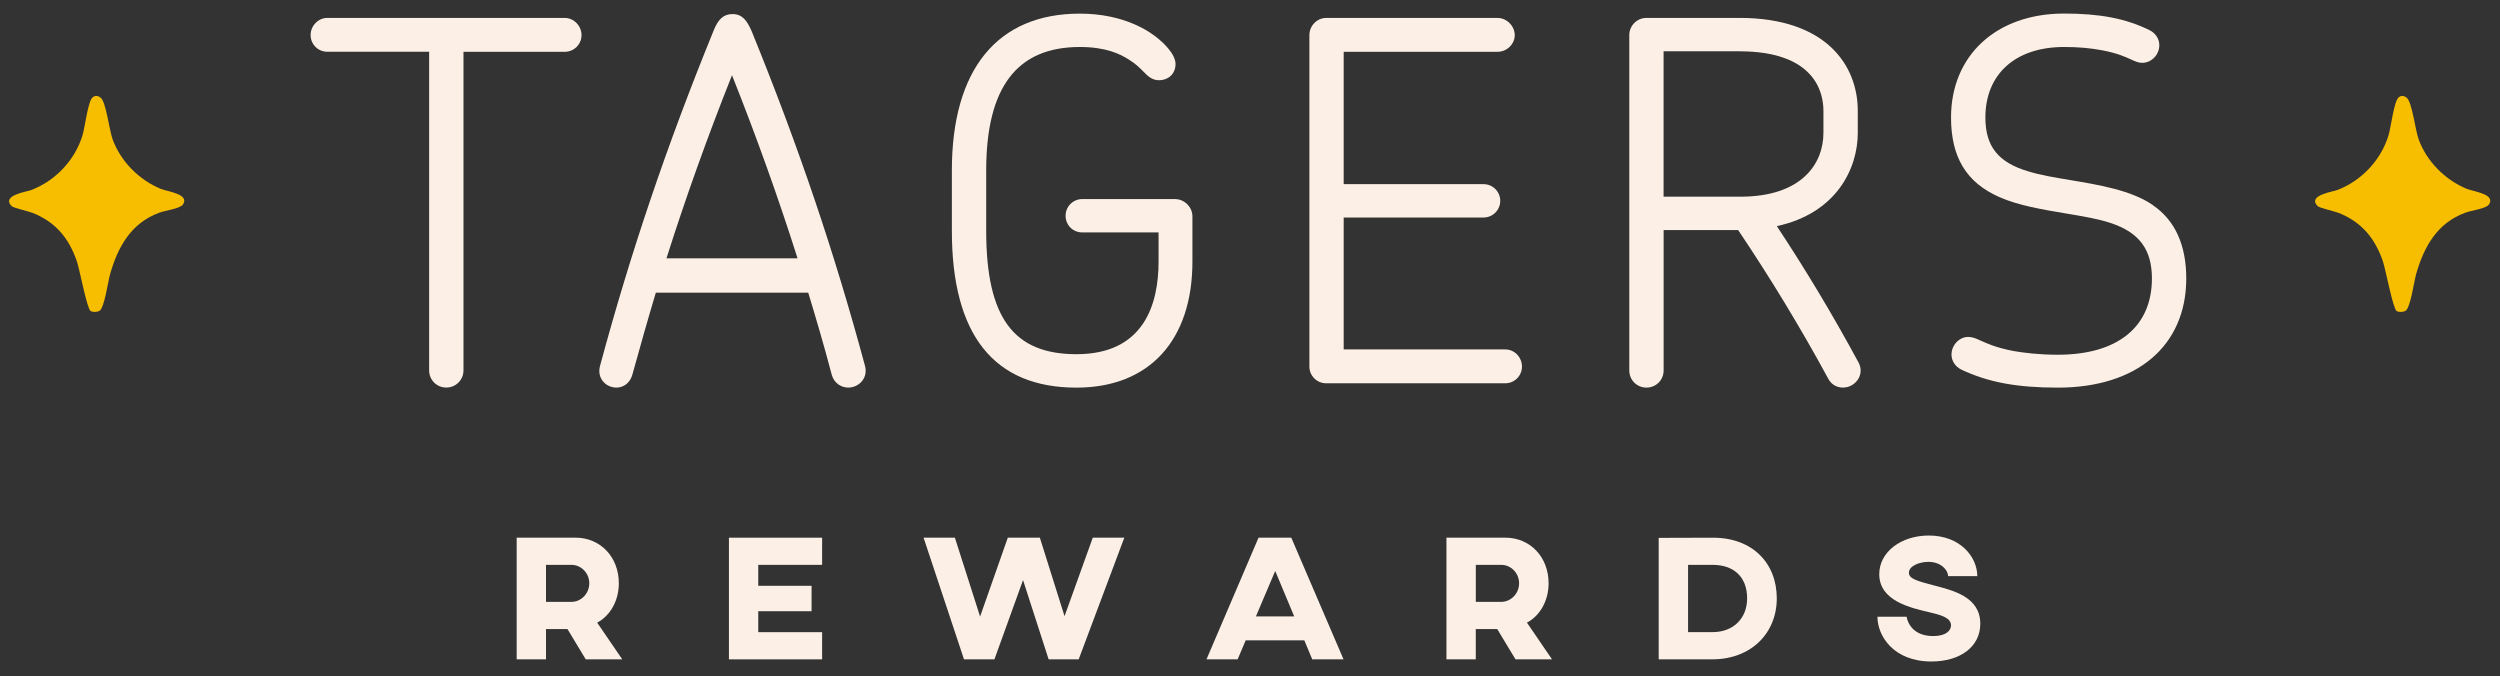 <svg xmlns="http://www.w3.org/2000/svg" id="Capa_1" data-name="Capa 1" viewBox="0 0 608.7 164.69"><rect x="0" y="0" width="608.7" height="164.69" fill="#333333" stroke="none"/><defs><style>      .cls-1 {        fill: #fcf0e6;      }      .cls-2 {        fill: #f7be00;      }    </style></defs><g><path class="cls-1" d="M150.67,142.02c0,4.27-2.09,7.88-5.27,9.58l6.1,8.93h-8.89l-4.44-7.36h-5.23v7.36h-7.14v-29.62h14.33c6.01,0,10.54,4.66,10.54,11.11ZM132.94,137.53v9.02h6.14c2.44,0,4.4-2.05,4.4-4.53s-1.96-4.49-4.36-4.49h-6.19Z"></path><path class="cls-1" d="M200.17,130.91v6.62h-15.55v5.1h12.98v6.19h-12.98v5.1h15.55v6.62h-22.69v-29.62h22.69Z"></path><path class="cls-1" d="M273.75,130.91l-11.11,29.62h-7.32l-6.23-19.29-6.97,19.29h-7.41l-9.84-29.62h7.62l6.14,19.21,6.75-19.21h7.8l6.01,19.12,6.88-19.12h7.67Z"></path><path class="cls-1" d="M317.59,155.91h-14.29l-1.96,4.62h-7.58l12.67-29.62h7.97l12.72,29.62h-7.62l-1.92-4.62ZM315.11,150.08l-4.62-11.06-4.7,11.06h9.32Z"></path><path class="cls-1" d="M377.05,142.02c0,4.27-2.09,7.88-5.27,9.58l6.1,8.93h-8.89l-4.44-7.36h-5.23v7.36h-7.14v-29.62h14.33c6.01,0,10.54,4.66,10.54,11.11ZM359.33,137.53v9.02h6.14c2.44,0,4.4-2.05,4.4-4.53s-1.96-4.49-4.36-4.49h-6.18Z"></path><path class="cls-1" d="M432.61,145.68c0,8.62-6.4,14.85-15.64,14.85h-13.11v-29.57l13.11-.04c9.76-.04,15.64,6.23,15.64,14.77ZM411.01,153.91h5.97c4.97,0,8.41-3.27,8.41-8.23,0-5.31-3.35-8.15-8.41-8.15h-5.97v16.38Z"></path><path class="cls-1" d="M481.42,140.28h-7.1c0-1.48-1.74-3.48-4.79-3.48-2.13,0-4.75.96-4.75,2.66,0,1.44,1.96,2,6.14,3.09,4.66,1.22,11.24,2.79,11.24,9.32,0,5.66-4.97,9.19-11.89,9.19-9.28,0-13.15-6.27-13.15-10.89h7.1s.57,4.7,6.45,4.7c3.18,0,4.36-1.35,4.36-2.61,0-1.87-2.48-2.53-5.23-3.18-4.44-1.05-12.24-2.7-12.24-9.28,0-5.4,5.31-9.41,12.07-9.41,7.71,0,11.8,5.27,11.8,9.89Z"></path></g><g><path class="cls-1" d="M137.52,4.36h-57.83c-2.2,0-4.06,1.91-4.06,4.18s1.82,4.06,4.06,4.06h24.8v77.58c0,2.34,1.84,4.18,4.18,4.18s4.18-1.88,4.18-4.18V12.61h24.68c2.24,0,4.06-1.82,4.06-4.06s-1.86-4.18-4.06-4.18Z"></path><path class="cls-1" d="M182.97,7.51c-1.1-2.52-2.25-4.08-4.62-4.08-2.15,0-3.5,1.2-4.64,4.12-11.41,28.02-20.19,53.96-27.64,81.64-.33,1.32-.09,2.6.69,3.59.78,1,2.02,1.59,3.32,1.59,1.84,0,3.36-1.23,3.88-3.13,1.84-6.61,3.75-13.44,5.72-19.98h37.11c1.7,5.59,3.81,12.69,5.72,19.97.59,2.17,2.44,3.14,4,3.14,1.34,0,2.63-.62,3.43-1.65.77-.99,1.02-2.24.69-3.56-7.44-27.66-16.22-53.59-27.65-81.65ZM194.19,62.9h-31.92c4.69-14.79,9.94-29.44,15.96-44.59,6.02,15.15,11.26,29.79,15.96,44.59Z"></path><path class="cls-1" d="M286.15,48.47h-22.64c-2.24,0-4.06,1.82-4.06,4.06s1.75,4.06,4.06,4.06h18.58v7.08c0,10.29-3.47,22.57-19.99,22.57-15.41,0-21.98-8.99-21.98-30.07v-14.66c0-20.24,7.46-30.07,22.8-30.07,6.39,0,9.83,1.72,11.9,3.04,1.66,1.01,2.69,2.05,3.52,2.89,1.09,1.11,2.12,2.16,3.82,2.16,2.39,0,4.06-1.62,4.06-3.94,0-2.47-3.08-5.23-3.99-5.99-2.18-1.89-8.43-6.28-19.31-6.28-20.09,0-31.16,13.57-31.16,38.2v14.66c0,25.35,10.21,38.2,30.34,38.2,17.68,0,28.23-11.47,28.23-30.69v-11.03c0-2.23-1.95-4.18-4.18-4.18Z"></path><path class="cls-1" d="M366.5,85.07h-39.34v-32.11h34.06c2.24,0,4.06-1.82,4.06-4.06s-1.82-4.06-4.06-4.06h-34.06V12.61h37.47c2.27,0,4.18-1.86,4.18-4.06s-1.95-4.18-4.18-4.18h-41.76c-2.2,0-4.06,1.91-4.06,4.18v80.71c0,2.24,1.82,4.06,4.06,4.06h43.64c2.24,0,4.06-1.82,4.06-4.06s-1.78-4.18-4.06-4.18Z"></path><path class="cls-1" d="M432.61,55.06c14.49-3.13,19.72-13.97,19.72-22.7v-5.4c0-10.92-7.57-22.6-28.81-22.6h-22.64c-2.3,0-4.18,1.88-4.18,4.18v81.65c0,2.34,1.84,4.18,4.18,4.18s4.18-1.84,4.18-4.18v-34.18h18.14c7.85,11.67,15.23,23.83,21.9,36.12.71,1.42,2.04,2.24,3.65,2.24,1.5,0,2.97-.85,3.73-2.16.73-1.25.73-2.72,0-4.01-6.08-11.26-12.75-22.4-19.86-33.14ZM443.97,26.96v5.4c0,7.51-5.31,15.53-20.22,15.53h-18.7V12.49h18.46c18.46,0,20.46,10.12,20.46,14.47Z"></path><path class="cls-1" d="M524.2,49.95c-5.24-3.62-13.14-4.94-20.12-6.1-3.78-.63-7.34-1.22-10.18-2.11-7.36-2.16-10.5-6.08-10.5-13.13,0-10.59,7.34-17.17,19.16-17.17,3.38,0,6.39.26,9.19.79,3.72.69,5.76,1.63,7.12,2.25,1,.46,1.79.82,2.7.82,2.27,0,4.18-1.97,4.18-4.3,0-1.52-.9-2.92-2.37-3.65-5.79-2.84-12.01-4.05-20.82-4.05-16.46,0-27.52,10.17-27.52,25.3,0,9.72,3.76,15.89,11.81,19.4,4.55,2.03,10.48,3.02,16.21,3.98,4.11.69,8,1.34,10.81,2.31,6.97,2.28,10.08,6.45,10.08,13.5,0,11.81-8.35,18.58-22.92,18.58-4.76,0-8.31-.49-10.82-.91-4.21-.82-6.44-1.84-7.92-2.51-1.13-.52-2.02-.92-3.08-.92-2.16,0-4.06,2.01-4.06,4.3,0,1.52.9,2.92,2.39,3.66,6.51,3.08,13.53,4.39,23.49,4.39,19.29,0,31.28-10.19,31.28-26.59,0-8.14-2.74-14.15-8.13-17.83Z"></path></g><path class="cls-2" d="M2.86,50.21c-2.67-2.67,3.67-3.51,4.82-3.96,5.86-2.3,10.51-7.2,12.39-13.23.61-1.96,1.33-8.3,2.46-9.29.65-.56,1.34-.44,1.99.07,1.3,1.02,2.09,7.89,2.89,10.09,1.97,5.42,6.46,9.93,11.76,12.1,1.62.66,7.06,1.26,5.38,3.79-.68,1.02-4.25,1.45-5.73,1.99-6.9,2.54-10.09,8.26-12.02,15-.49,1.7-1.39,8.36-2.63,8.95-.57.27-1.57.34-2.11,0-.88-.53-2.69-10.18-3.34-12.09-1.92-5.6-5.16-9.53-10.69-11.76-1.06-.43-4.73-1.23-5.17-1.67Z"></path><path class="cls-2" d="M564.33,50.21c-2.67-2.67,3.67-3.51,4.82-3.96,5.86-2.3,10.51-7.2,12.39-13.23.61-1.96,1.33-8.3,2.46-9.29.65-.56,1.34-.44,1.99.07,1.3,1.02,2.09,7.89,2.89,10.09,1.97,5.42,6.46,9.93,11.76,12.1,1.62.66,7.06,1.26,5.38,3.79-.68,1.02-4.25,1.45-5.73,1.99-6.9,2.54-10.09,8.26-12.02,15-.49,1.7-1.39,8.36-2.63,8.95-.57.27-1.57.34-2.11,0-.88-.53-2.69-10.18-3.34-12.09-1.92-5.6-5.16-9.53-10.69-11.76-1.06-.43-4.73-1.23-5.17-1.67Z"></path></svg>